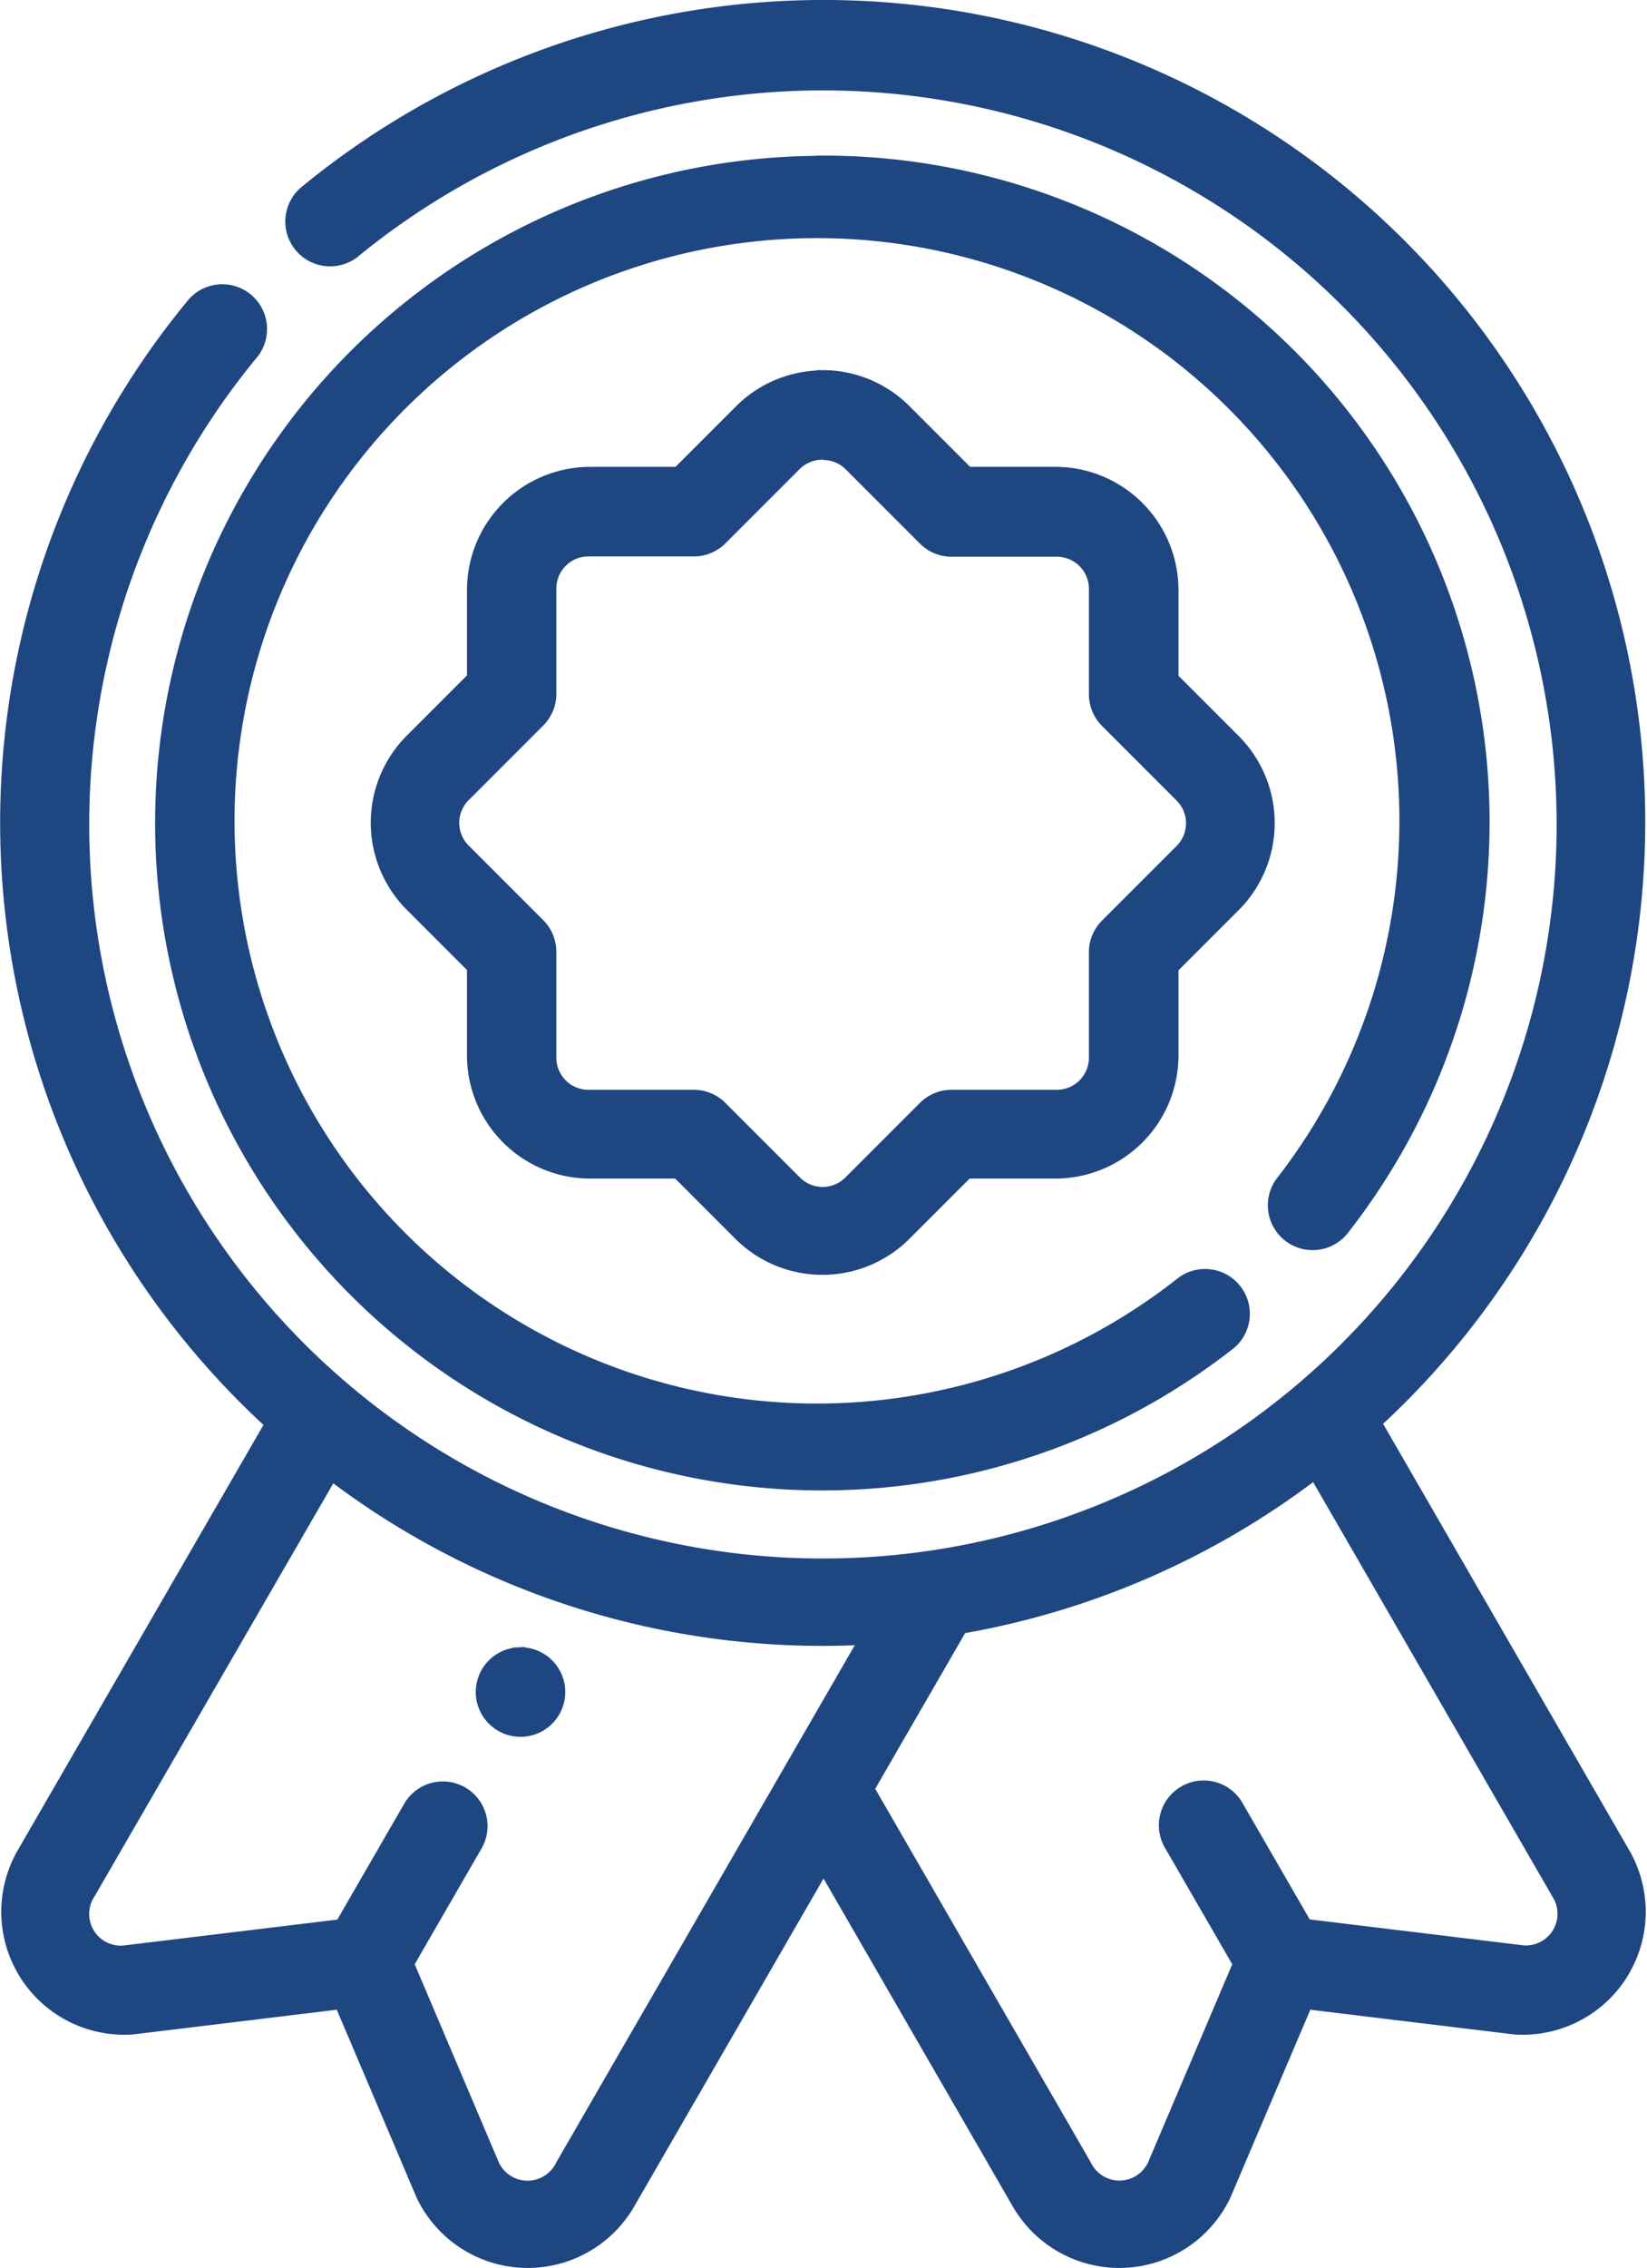 <svg xmlns="http://www.w3.org/2000/svg" width="37.006" height="50.933" viewBox="0 0 37.006 50.933"><g transform="translate(-2.775 -280.729)" style="isolation:isolate"><path d="M21.26.794a18.332,18.332,0,0,0-11.6,4.15A.874.874,0,1,0,10.762,6.3,16.618,16.618,0,1,1,8.414,8.642.874.874,0,1,0,7.063,7.537a18.283,18.283,0,0,0,1.8,25.1L3.281,42.295a2.629,2.629,0,0,0,2.485,3.923l4.659-.565,1.833,4.313a2.631,2.631,0,0,0,4.645.195l4.376-7.576,4.374,7.576a2.631,2.631,0,0,0,4.645-.195l1.835-4.313,4.657.565a2.629,2.629,0,0,0,2.485-3.923l-5.591-9.682A18.326,18.326,0,0,0,21.26.794Zm0,3.5a14.854,14.854,0,1,0,9.1,26.584.874.874,0,1,0-1.072-1.379A13.219,13.219,0,1,1,31.6,27.168a.874.874,0,1,0,1.379,1.072A14.834,14.834,0,0,0,21.26,4.289Zm0,4.818a2.625,2.625,0,0,0-1.853.768l-1.4,1.4H16.017A2.635,2.635,0,0,0,13.4,13.9v1.985l-1.4,1.4a2.635,2.635,0,0,0,0,3.707l1.4,1.4v1.985a2.635,2.635,0,0,0,2.621,2.621H18l1.4,1.4a2.635,2.635,0,0,0,3.707,0l1.4-1.4H26.5a2.635,2.635,0,0,0,2.621-2.621V22.4l1.4-1.4a2.635,2.635,0,0,0,0-3.707l-1.4-1.4V13.9A2.635,2.635,0,0,0,26.5,11.279H24.518l-1.4-1.4A2.625,2.625,0,0,0,21.26,9.107Zm0,1.748a.856.856,0,0,1,.618.256l1.661,1.661a.874.874,0,0,0,.618.256H26.5a.853.853,0,0,1,.874.874v2.347a.874.874,0,0,0,.256.618l1.661,1.661a.853.853,0,0,1,0,1.236l-1.661,1.661a.874.874,0,0,0-.256.618v2.347a.853.853,0,0,1-.874.874H24.156a.874.874,0,0,0-.618.256l-1.661,1.661a.853.853,0,0,1-1.236,0l-1.661-1.661a.874.874,0,0,0-.618-.256H16.017a.853.853,0,0,1-.874-.874V22.039a.874.874,0,0,0-.256-.618l-1.661-1.661a.853.853,0,0,1,0-1.236l1.661-1.661a.874.874,0,0,0,.256-.618V13.9a.853.853,0,0,1,.874-.874h2.347a.874.874,0,0,0,.618-.256l1.661-1.661A.855.855,0,0,1,21.26,10.854Zm11.064,22.9,5.439,9.417A.844.844,0,0,1,37,44.484l-4.879-.592-1.529-2.647a.874.874,0,1,0-1.515.87l1.533,2.652-1.92,4.516a.844.844,0,0,1-1.526,0l-4.877-8.448,2.089-3.616a18.241,18.241,0,0,0,7.948-3.471Zm-22.1.019A18.238,18.238,0,0,0,21.26,37.493c.321,0,.64-.009.957-.026l-6.826,11.82a.845.845,0,0,1-1.526,0l-1.92-4.521,1.529-2.647a.871.871,0,1,0-1.509-.87l-1.529,2.647-4.883.592a.844.844,0,0,1-.761-1.316Zm4.205,4.011a.873.873,0,1,0,.478.116.874.874,0,0,0-.478-.116Z" transform="translate(0 280.067)" fill="#1e4681" stroke="#1e4681" stroke-width="0.265" fill-rule="evenodd"/></g></svg>